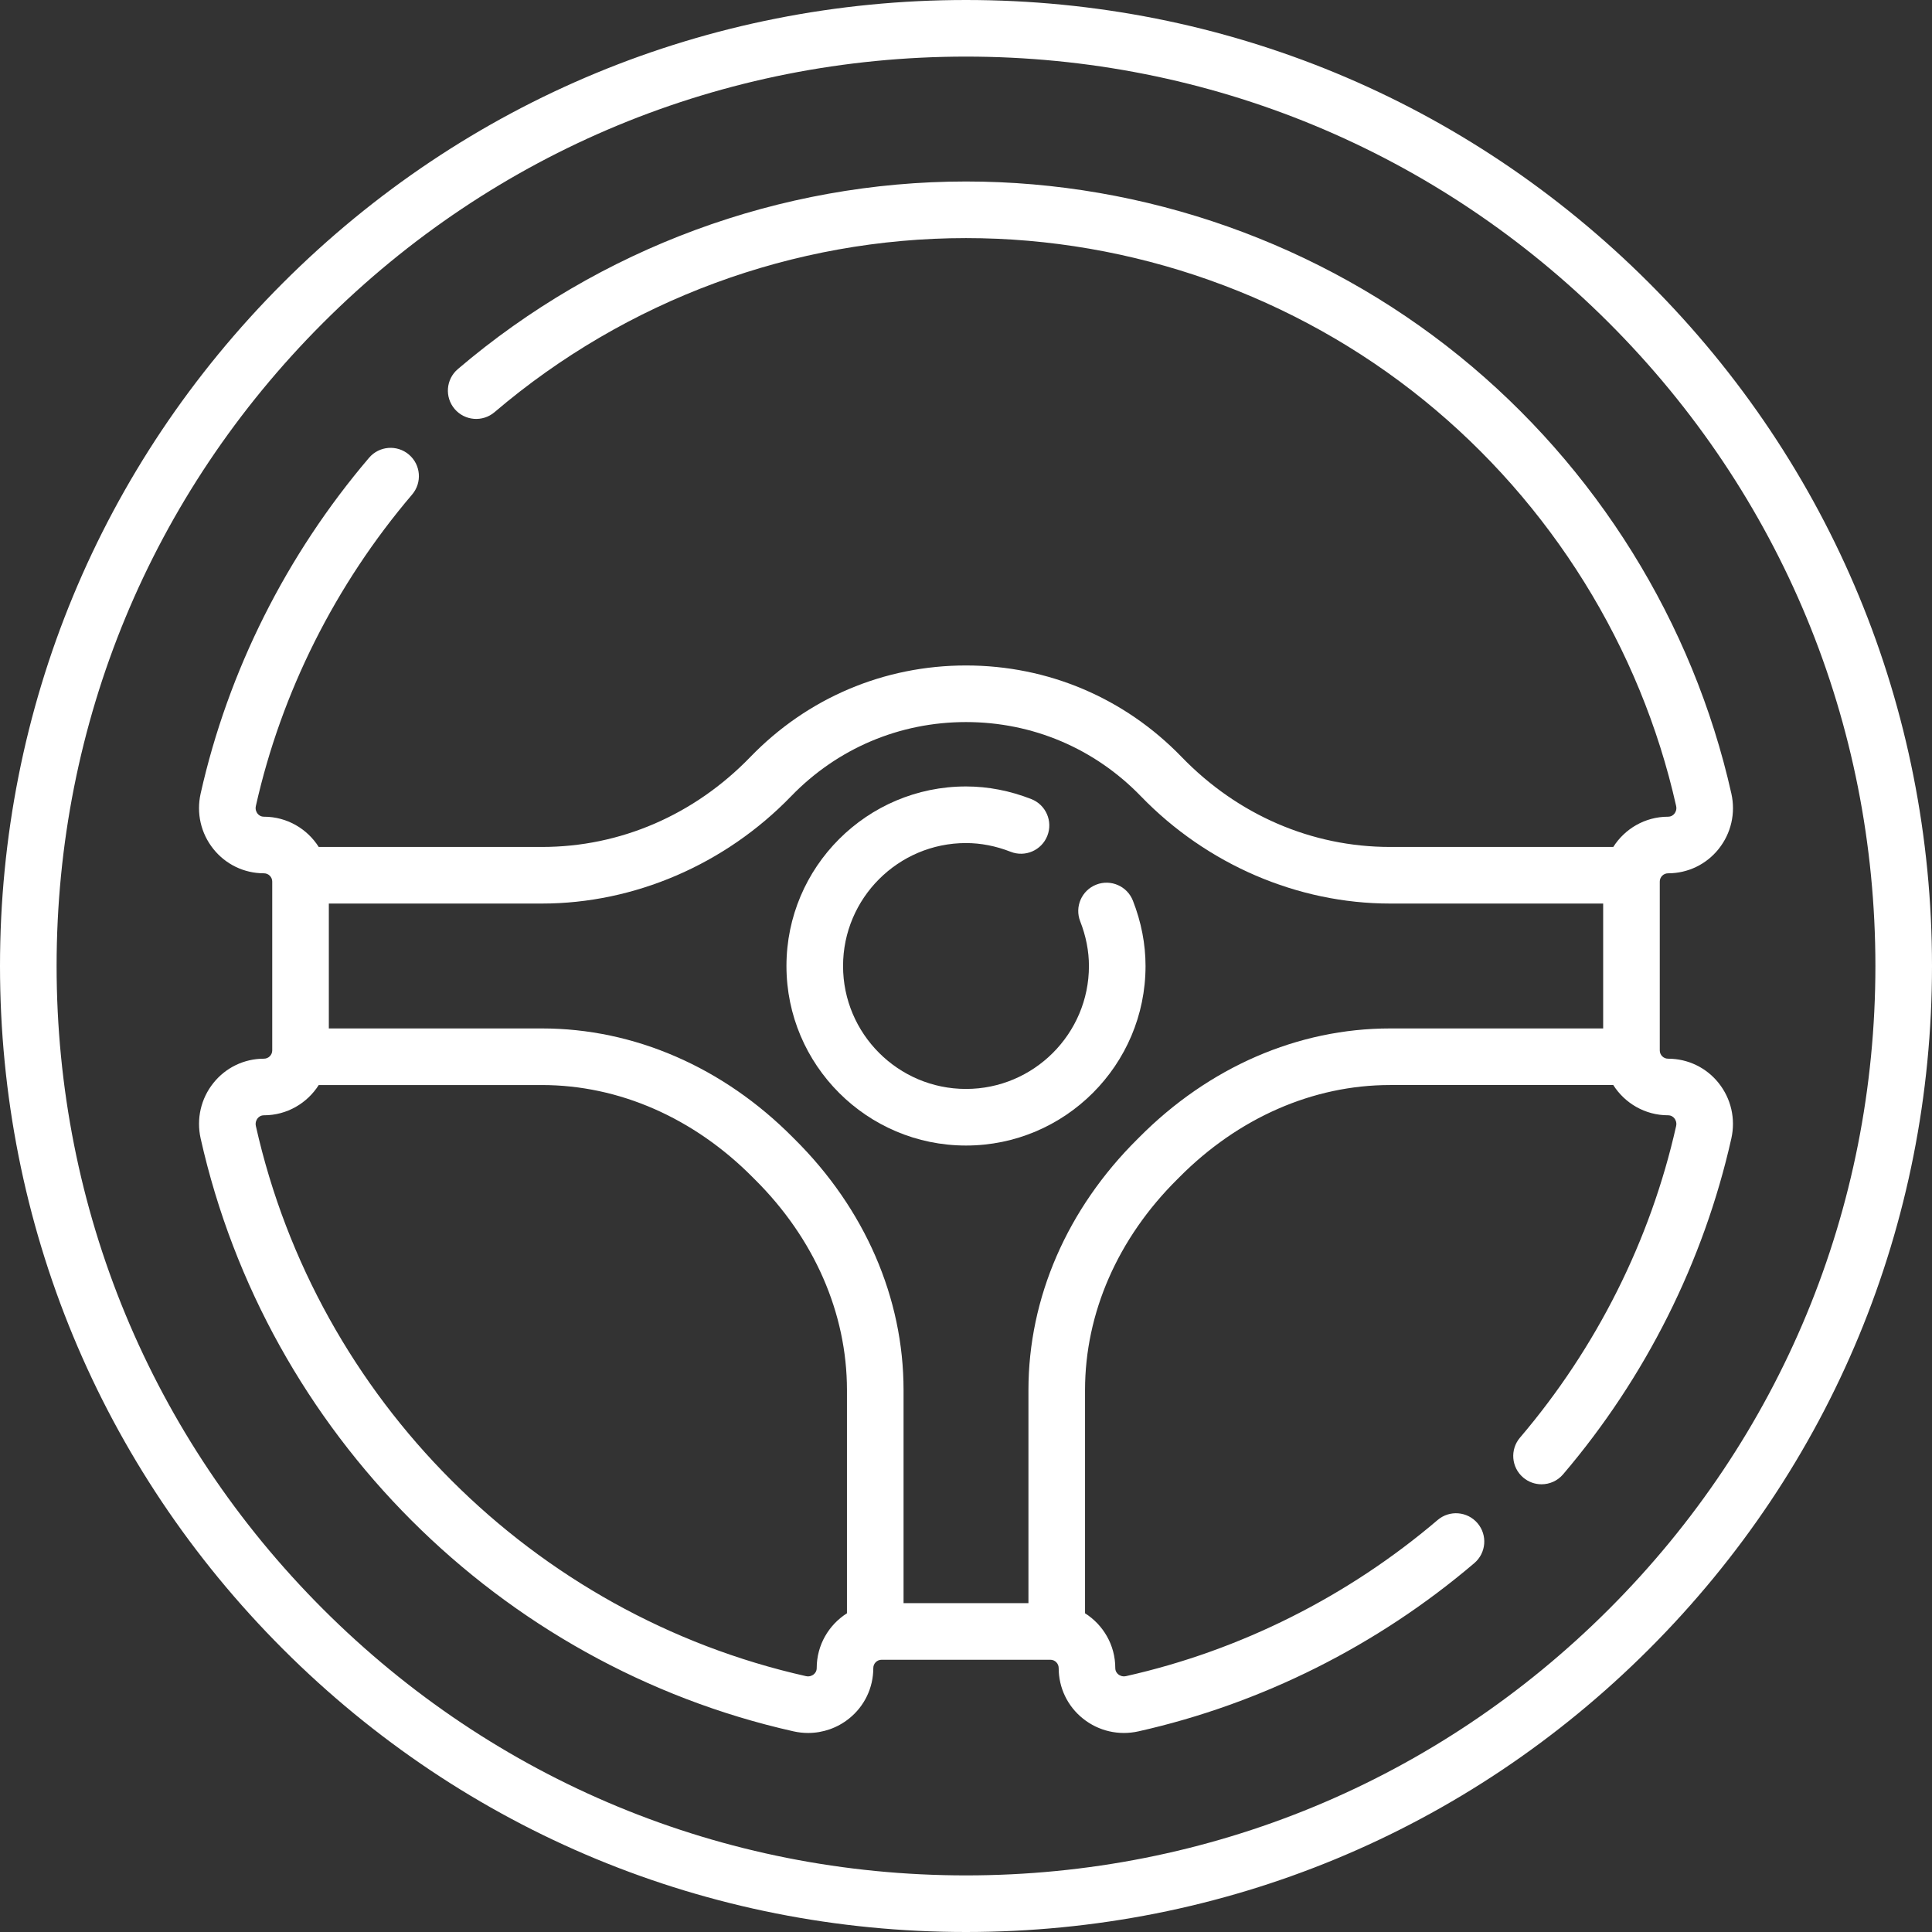<?xml version="1.0" encoding="utf-8"?>
<!-- Generator: Adobe Illustrator 16.0.0, SVG Export Plug-In . SVG Version: 6.00 Build 0)  -->
<!DOCTYPE svg PUBLIC "-//W3C//DTD SVG 1.1//EN" "http://www.w3.org/Graphics/SVG/1.1/DTD/svg11.dtd">
<svg version="1.1" id="Capa_1" xmlns="http://www.w3.org/2000/svg" xmlns:xlink="http://www.w3.org/1999/xlink" x="0px" y="0px"
	 width="512px" height="512px" viewBox="0 0 512 512" enable-background="new 0 0 512 512" xml:space="preserve">
<rect x="0" y="0" width="512" height="512" fill="#333333" stroke="none"/>
<g>
	<path fill="#FFFFFF" d="M437.02,74.98C388.667,26.629,324.38,0,256,0S123.333,26.629,74.98,74.98C26.629,123.333,0,187.62,0,256
		s26.629,132.667,74.98,181.02C123.333,485.371,187.62,512,256,512s132.667-26.629,181.02-74.98C485.371,388.667,512,324.38,512,256
		S485.371,123.333,437.02,74.98z M426.413,426.413C380.894,471.932,320.374,497,256,497s-124.894-25.068-170.413-70.587
		S15,320.374,15,256S40.068,131.106,85.587,85.587S191.626,15,256,15s124.894,25.068,170.413,70.587
		C471.932,131.106,497,191.626,497,256S471.932,380.895,426.413,426.413z"/>
	<path fill="#FFFFFF" d="M290.512,234.441c-3.855,1.511-5.758,5.863-4.246,9.719c1.535,3.92,2.314,7.904,2.314,11.84
		c0,17.965-14.616,32.581-32.581,32.581s-32.58-14.616-32.58-32.581s14.616-32.581,32.581-32.581c3.938,0,7.92,0.779,11.84,2.314
		c3.858,1.511,8.208-0.39,9.719-4.247c1.512-3.856-0.39-8.208-4.246-9.719c-5.67-2.222-11.496-3.349-17.313-3.349
		c-26.236,0-47.581,21.345-47.581,47.581c0,26.235,21.345,47.581,47.581,47.581c26.236,0,47.581-21.346,47.581-47.581
		c0-5.816-1.127-11.641-3.349-17.312C298.72,234.831,294.368,232.93,290.512,234.441L290.512,234.441z"/>
	<path fill="#FFFFFF" d="M442.05,280.564c-1.21,0-2.194-0.985-2.194-2.195v-44.738c0-1.21,0.984-2.195,2.194-2.195
		c5.239,0,10.123-2.347,13.398-6.438c3.313-4.14,4.547-9.494,3.382-14.688c-10.169-45.334-35.758-86.501-72.051-115.918
		C349.947,64.538,303.502,48.097,256,48.097c-49.237,0-97.065,17.656-134.672,49.717c-3.152,2.688-3.529,7.421-0.842,10.573
		c2.688,3.153,7.421,3.528,10.573,0.842C165.955,79.48,210.326,63.097,256,63.097c44.074,0,87.165,15.252,121.334,42.947
		c33.682,27.3,57.426,65.494,66.859,107.548c0.223,0.994-0.189,1.699-0.455,2.031c-0.297,0.371-0.831,0.813-1.688,0.813
		c-6.104,0-11.463,3.207-14.515,8.016h-59.159c-20.744,0-40.36-8.471-55.234-23.852c-15.12-15.635-35.413-24.245-57.142-24.245
		c-21.729,0-42.022,8.61-57.143,24.245c-14.874,15.381-34.489,23.852-55.233,23.852H84.465c-3.052-4.809-8.41-8.016-14.515-8.016
		c-0.857,0-1.392-0.442-1.688-0.813c-0.266-0.332-0.678-1.037-0.455-2.031c6.758-30.129,21.079-58.672,41.414-82.545
		c2.686-3.153,2.307-7.887-0.846-10.573s-7.887-2.308-10.573,0.846c-21.908,25.72-37.342,56.492-44.632,88.988
		c-1.165,5.195,0.068,10.548,3.382,14.688c3.276,4.092,8.159,6.438,13.398,6.438c1.21,0,2.195,0.985,2.195,2.195v44.738
		c0,1.21-0.985,2.195-2.201,2.195c-5.235,0-10.114,2.344-13.386,6.432c-3.319,4.146-4.552,9.513-3.383,14.723
		c17.496,77.941,79.164,139.609,157.106,157.105c1.289,0.29,2.587,0.432,3.874,0.432c3.916,0,7.728-1.317,10.849-3.814
		c4.087-3.271,6.431-8.15,6.431-13.392c0-1.21,0.985-2.195,2.195-2.195h44.738c1.21,0,2.194,0.985,2.194,2.201
		c0,5.235,2.345,10.114,6.432,13.386c4.146,3.318,9.514,4.554,14.723,3.383c32.572-7.313,63.348-22.73,88.999-44.589
		c3.153-2.688,3.531-7.421,0.844-10.573c-2.687-3.154-7.421-3.531-10.572-0.844c-23.806,20.284-52.353,34.59-82.556,41.37
		c-1.013,0.229-1.729-0.188-2.063-0.458c-0.368-0.294-0.806-0.822-0.806-1.68c0-6.104-3.207-11.463-8.016-14.515v-59.165
		c0-20.389,8.686-40.225,24.456-55.854l0.512-0.512c15.63-15.771,35.468-24.458,55.854-24.458h59.165
		c3.052,4.81,8.412,8.017,14.52,8.017c0.853,0,1.381,0.438,1.675,0.805c0.27,0.335,0.686,1.05,0.459,2.064
		c-6.78,30.203-21.087,58.75-41.371,82.555c-2.688,3.151-2.31,7.886,0.844,10.572c1.412,1.203,3.14,1.793,4.861,1.793
		c2.12,0,4.229-0.896,5.712-2.637c21.858-25.65,37.276-56.427,44.589-88.999c1.169-5.21-0.063-10.575-3.383-14.723
		C452.17,282.909,447.291,280.564,442.05,280.564L442.05,280.564z M216.436,442.056c0,0.853-0.438,1.382-0.805,1.676
		c-0.335,0.269-1.049,0.687-2.064,0.458c-72.31-16.232-129.522-73.444-145.755-145.756c-0.228-1.014,0.189-1.729,0.458-2.063
		c0.294-0.367,0.823-0.806,1.681-0.806c6.105,0,11.463-3.207,14.515-8.016h59.165c20.388,0,40.224,8.686,55.853,24.457l0.512,0.512
		c15.771,15.631,24.458,35.467,24.458,55.854v59.165C219.643,430.588,216.436,435.947,216.436,442.056L216.436,442.056z
		 M301.859,301.449l-0.412,0.412c-18.637,18.469-28.899,42.089-28.899,66.509v56.483h-33.097V368.37
		c0-24.42-10.263-48.041-28.9-66.511l-0.413-0.412c-18.469-18.637-42.089-28.899-66.509-28.899H87.145v-33.097h56.479
		c24.486,0,48.548-10.36,66.016-28.424c12.269-12.686,28.733-19.673,46.36-19.673s34.091,6.987,46.359,19.673
		c17.468,18.063,41.529,28.424,66.017,28.424h56.479v33.097h-56.484C343.951,272.548,320.331,282.813,301.859,301.449z"/>
</g>
</svg>
